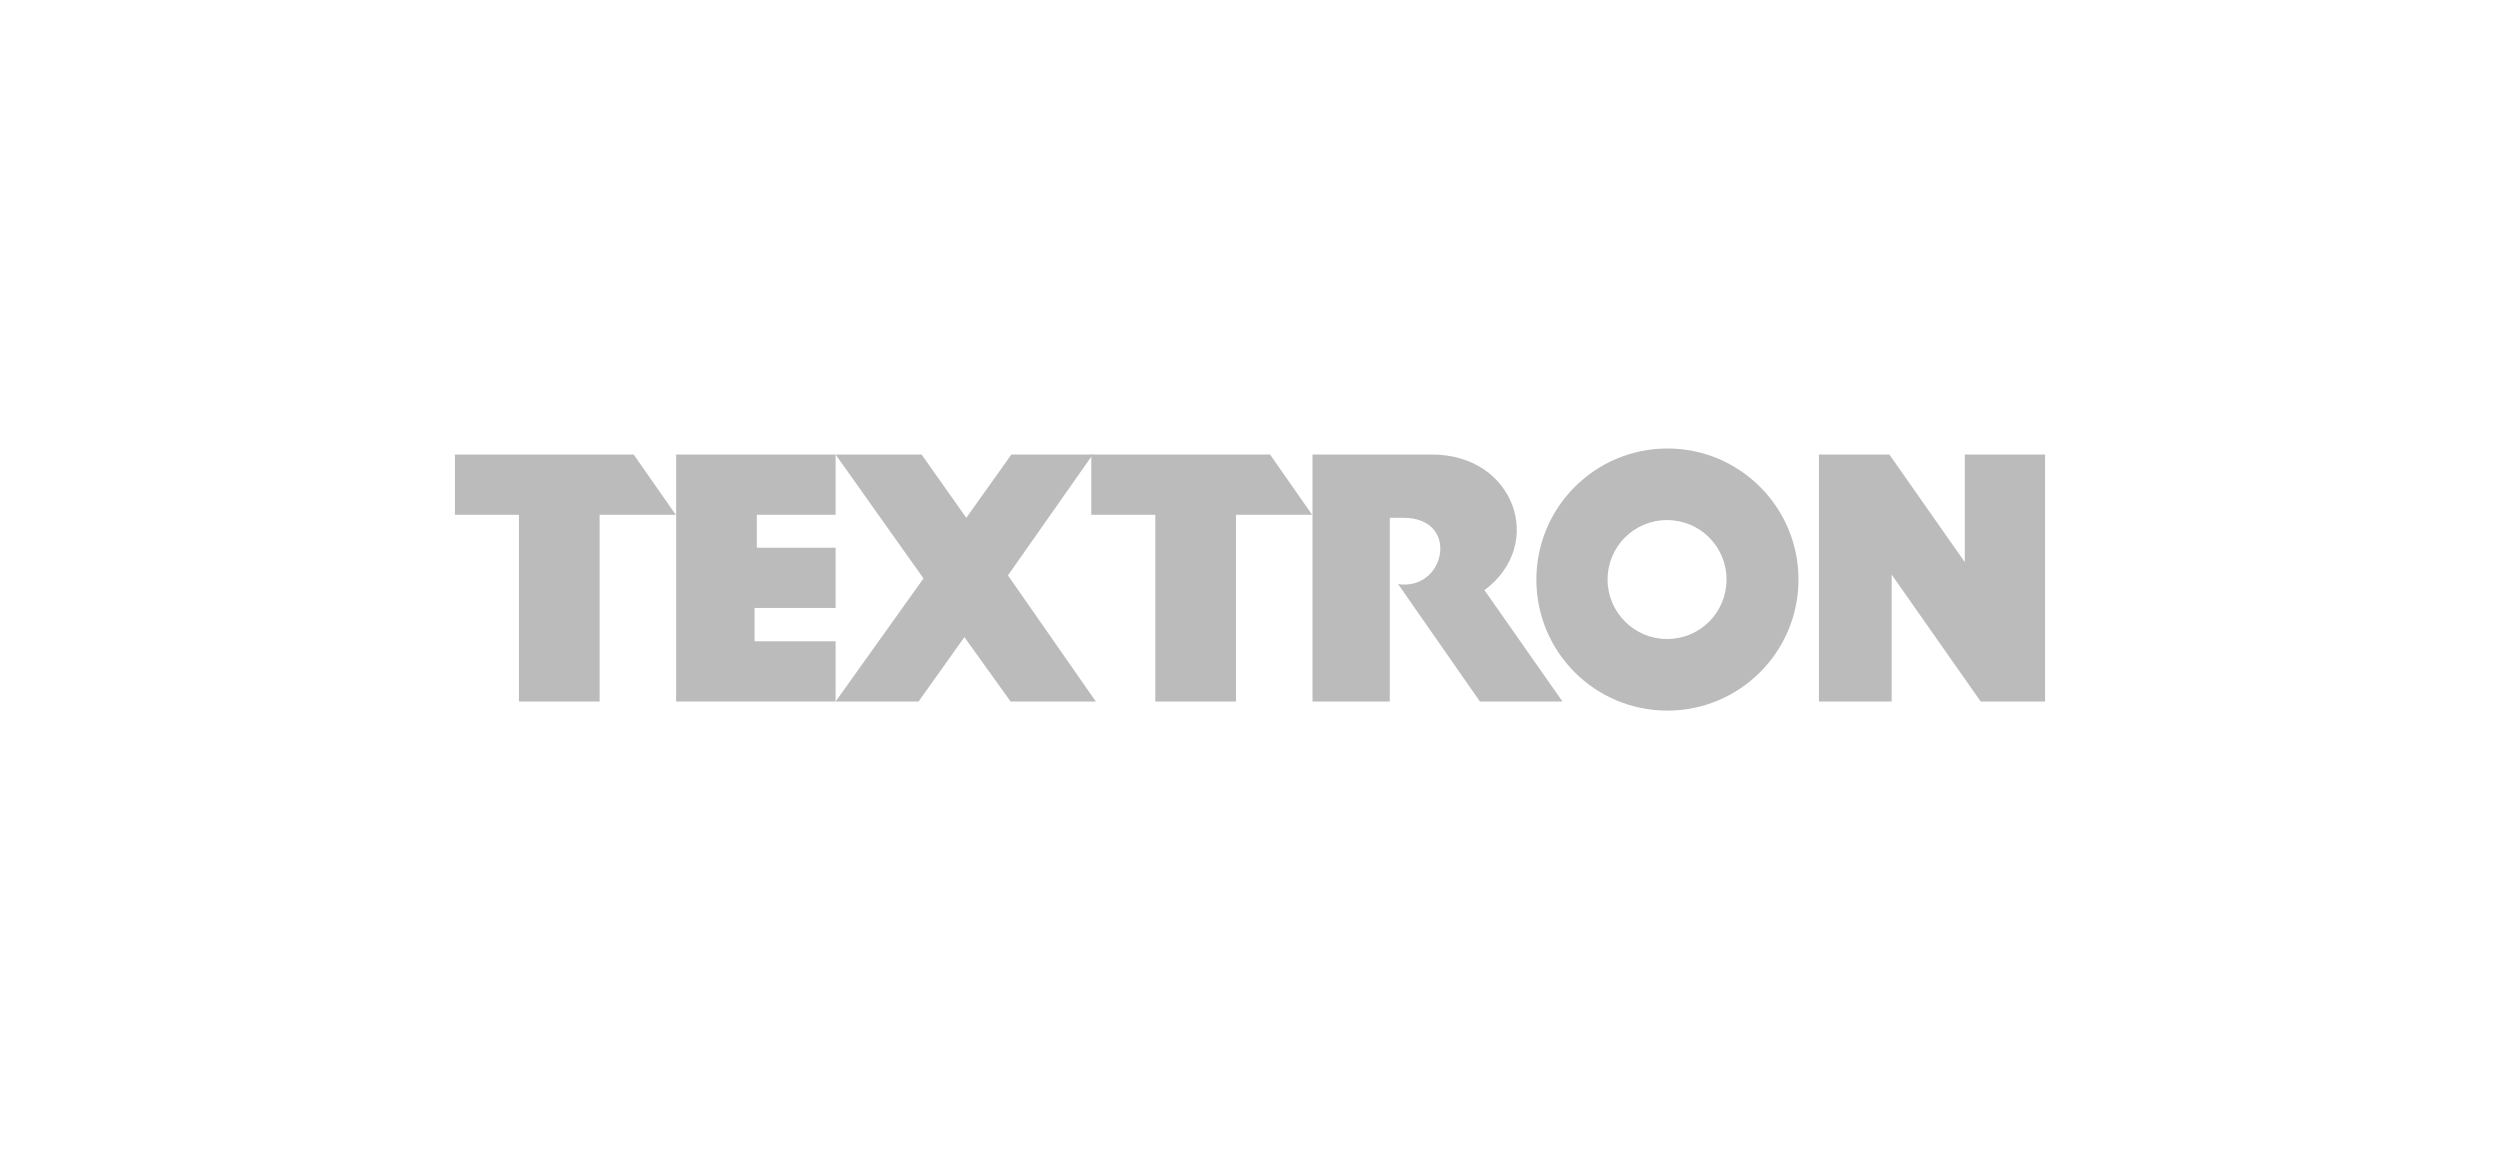 <?xml version="1.0" encoding="UTF-8"?>
<!-- Generator: Adobe Illustrator 21.1.0, SVG Export Plug-In . SVG Version: 6.00 Build 0)  -->
<svg xmlns="http://www.w3.org/2000/svg" xmlns:xlink="http://www.w3.org/1999/xlink" version="1.1" id="_x31_" x="0px" y="0px" viewBox="0 0 660 306" style="enable-background:new 0 0 660 306;" xml:space="preserve">
<style type="text/css">
	.st0{fill-rule:evenodd;clip-rule:evenodd;fill:#BBBBBB;}
</style>
<g>
	<g>
		<g>
			<polygon class="st0" points="220.6,185.2 220.6,169.3 199.2,169.3 199.2,160.5 220.6,160.5 220.6,144.6 199.8,144.6 199.8,135.9      220.6,135.9 220.6,120 178.5,120 178.5,185.2    "></polygon>
		</g>
		<g>
			<polygon class="st0" points="243.8,152.7 220.6,185.2 242.5,185.2 254.6,168.2 266.8,185.2 289.3,185.2 266.1,151.9 288.5,120      267,120 255.1,136.7 243.3,120 220.6,120    "></polygon>
		</g>
		<g>
			<path class="st0" d="M346.5,185.2h20.4v-48.5l3.6,0c15.1,0,11.1,19.4-1.4,17.5l21.6,31h21.8l-20.6-29.4     c16.3-12.1,7.9-35.8-13.8-35.8h-31.6L346.5,185.2z"></path>
		</g>
		<g>
			<polygon class="st0" points="499.4,185.2 499.4,151.7 522.9,185.2 539.9,185.2 539.9,120 518.7,120 518.7,148.4 498.8,120      480.2,120 480.2,185.2    "></polygon>
		</g>
		<g>
			<polygon class="st0" points="120.1,120 120.1,135.9 137,135.9 137,185.2 158.3,185.2 158.3,135.9 178.4,135.9 167.3,120    "></polygon>
		</g>
		<g>
			<polygon class="st0" points="288.1,120 288.1,135.9 305,135.9 305,185.2 326.3,185.2 326.3,135.9 346.4,135.9 335.3,120    "></polygon>
		</g>
		<g>
			<g>
				<g>
					<path class="st0" d="M405.6,153c0-19.1,15.5-34.6,34.6-34.6c19.1,0,34.6,15.5,34.6,34.6c0,19.1-15.5,34.6-34.6,34.6       C421,187.6,405.6,172.1,405.6,153L405.6,153L405.6,153z M440.1,168.7c8.7,0,15.7-7,15.7-15.7c0-8.7-7-15.7-15.7-15.7       c-8.7,0-15.7,7-15.7,15.7C424.4,161.7,431.5,168.7,440.1,168.7z"></path>
				</g>
			</g>
		</g>
	</g>
</g>
</svg>
